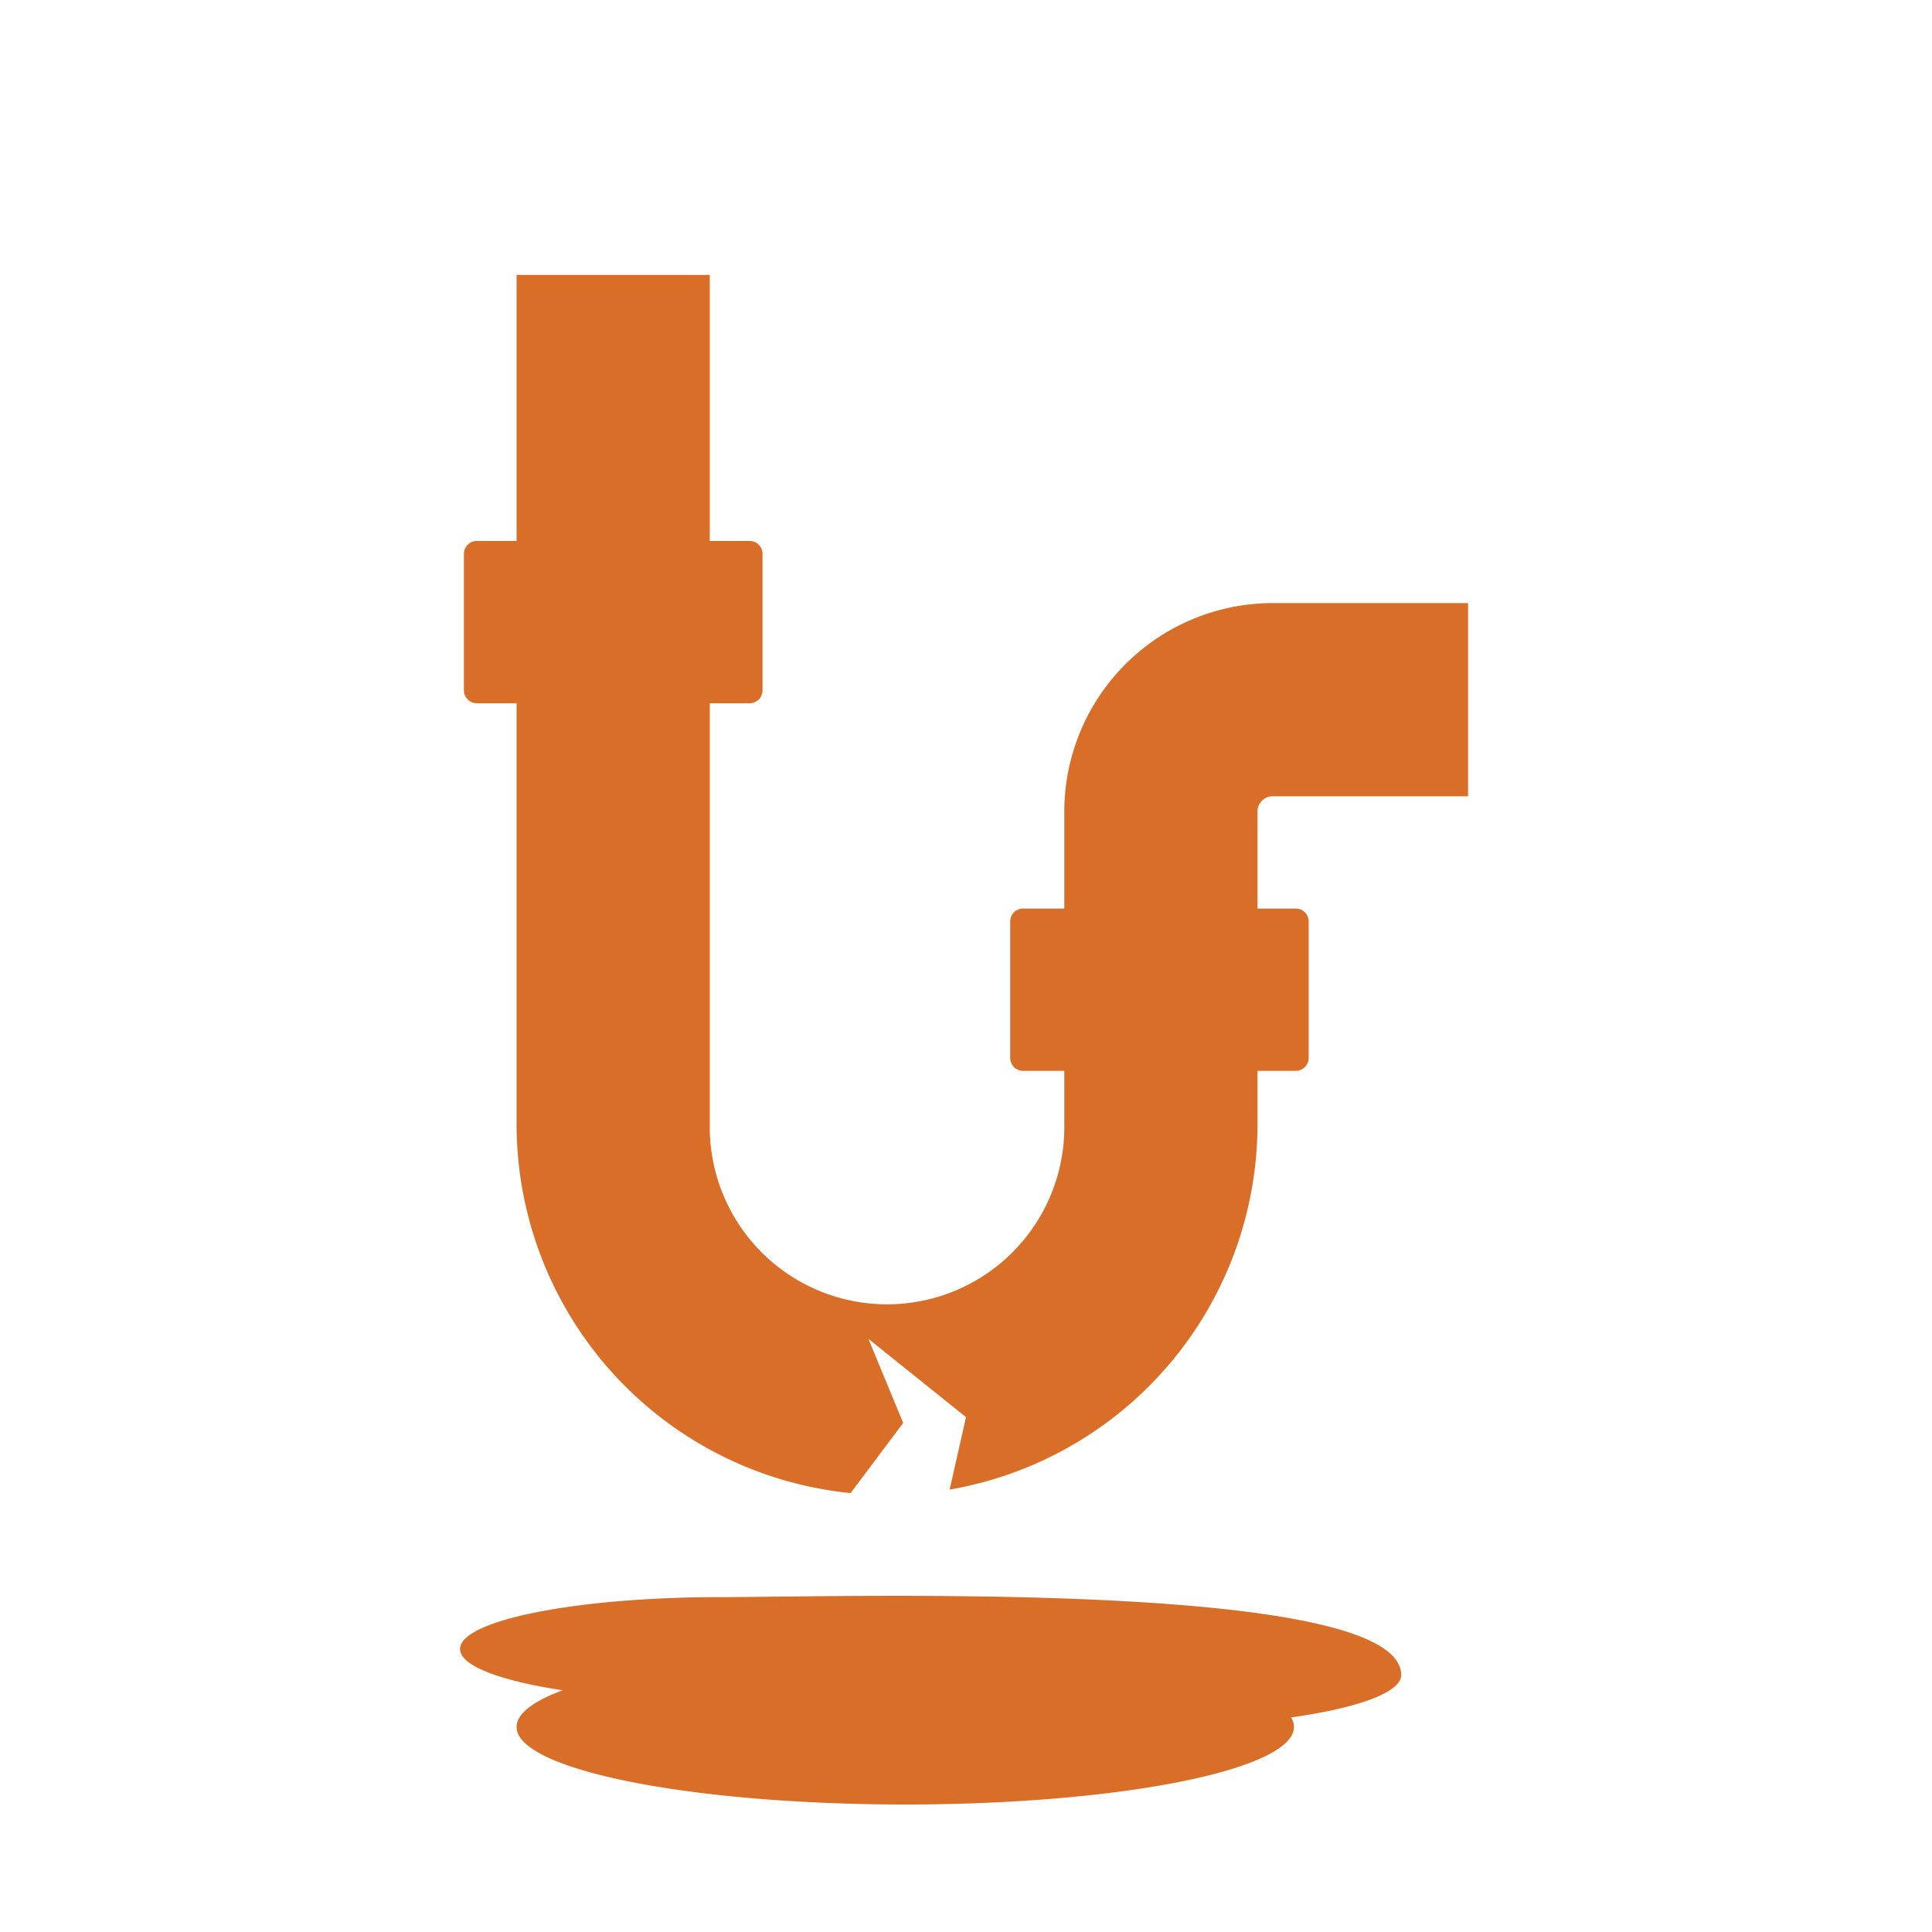 <svg xmlns="http://www.w3.org/2000/svg" id="Layer_1" data-name="Layer 1" viewBox="0 0 500 500"><defs><style>.cls-1{fill:#d86e28;}</style></defs><path class="cls-1" d="M329.34,206.08h50.6v-50h-50.6a54,54,0,0,0-53.9,53.9v25.15H264.78a3.33,3.33,0,0,0-3.34,3.34v35.32a3.34,3.34,0,0,0,3.34,3.34h10.66V291a45.88,45.88,0,1,1-91.75,0V182H194a3.34,3.34,0,0,0,3.34-3.35V143.29A3.33,3.33,0,0,0,194,140H183.69V71.15h-50V140H123.4a3.34,3.34,0,0,0-3.34,3.34V178.6A3.35,3.35,0,0,0,123.4,182h10.29V291a96,96,0,0,0,86.44,95.41l13.62-18.16-9-21.75L250,366.75l-4.23,18.75A96,96,0,0,0,325.44,291V277.13h9.91a3.35,3.35,0,0,0,3.34-3.34V238.47a3.34,3.34,0,0,0-3.34-3.34h-9.91V210A3.91,3.91,0,0,1,329.34,206.08Z"></path><path class="cls-1" d="M362.63,433.51c0-24.76-145.06-20.17-176.35-20.17-37.12,0-67.22,6-67.22,13.42,0,4.36,10.42,8.23,26.56,10.68-7.61,2.82-11.93,6.05-11.93,9.49,0,11.09,45,20.07,100.59,20.07s100.6-9,100.6-20.07a4.73,4.73,0,0,0-.75-2.46C351.36,442.05,362.63,438,362.63,433.51Z"></path></svg>